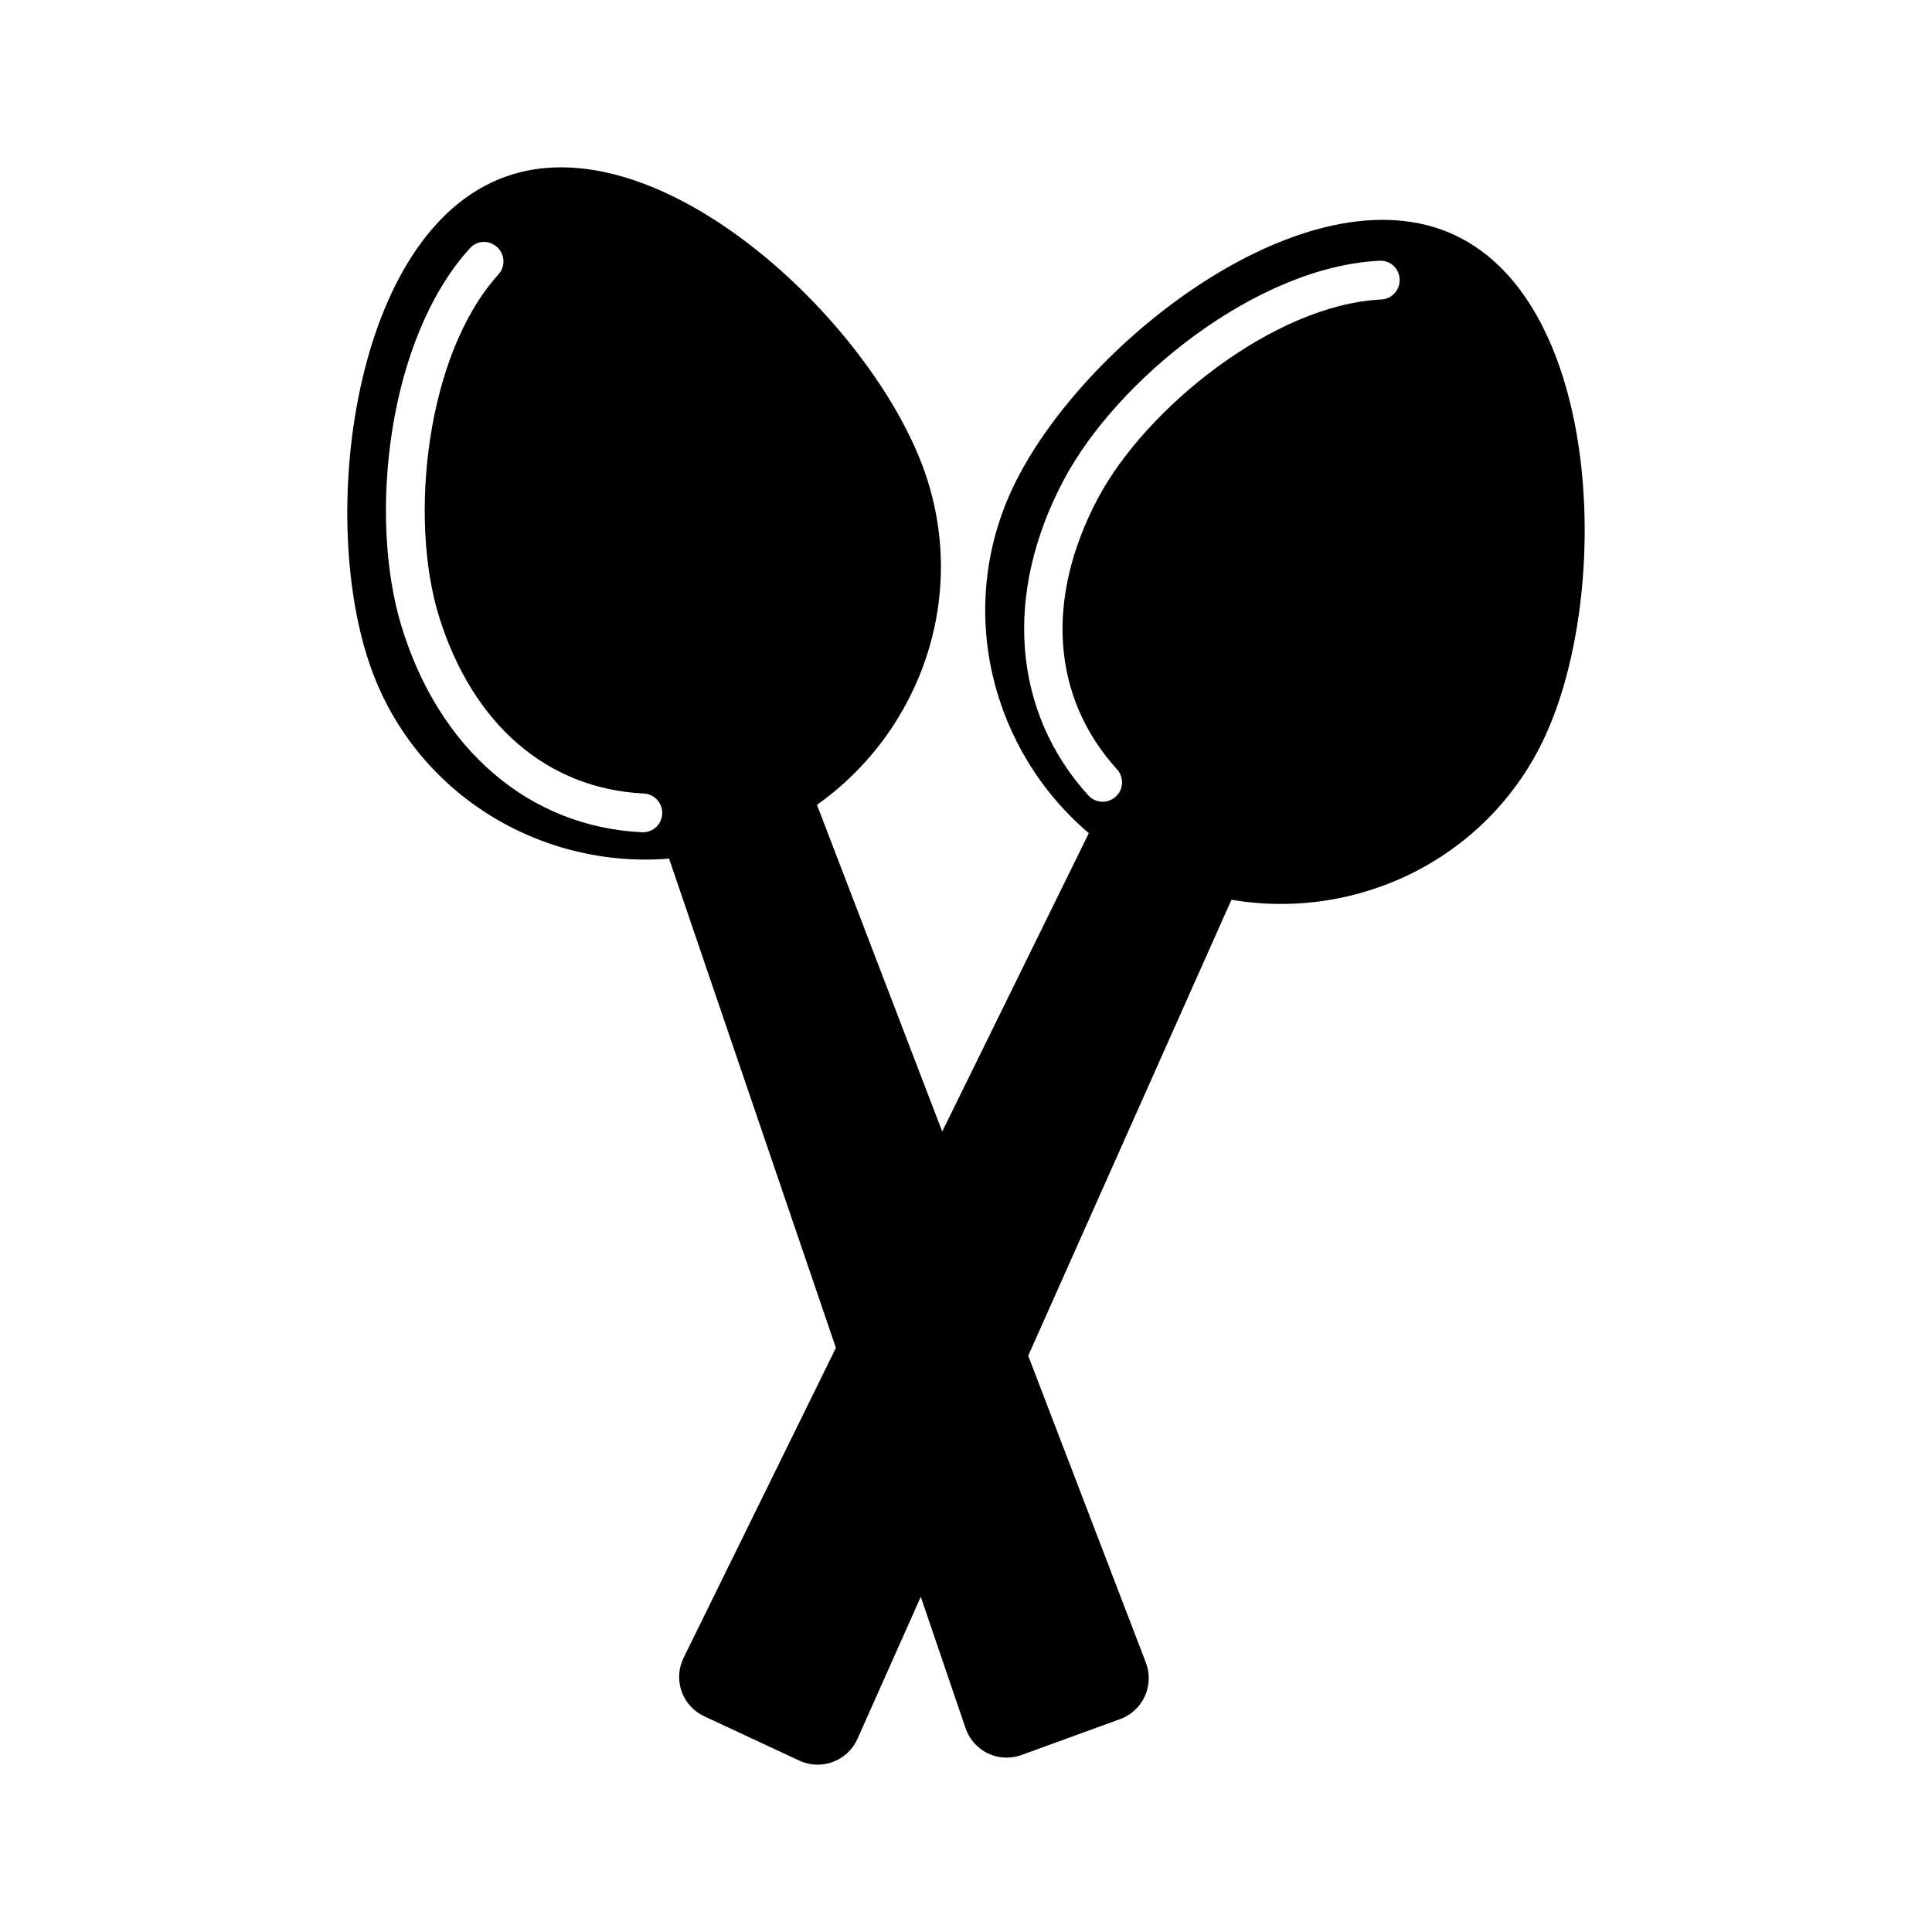 <?xml version="1.0" encoding="UTF-8"?>
<!-- The Best Svg Icon site in the world: iconSvg.co, Visit us! https://iconsvg.co -->
<svg fill="#000000" width="800px" height="800px" version="1.1" viewBox="144 144 512 512" xmlns="http://www.w3.org/2000/svg">
 <path d="m529.51 206.29c-38.961-18.168-99.32 28.816-117.28 67.328-14.934 32.023-5.617 69.129 20.32 91.184l-38.852 79.059-33.191-86.57c27.801-19.711 40.336-55.883 28.242-89.109-14.531-39.926-70.57-91.996-110.97-77.293-40.395 14.699-49.855 90.609-35.32 130.54 12.086 33.199 44.906 52.855 78.848 50.113l44.215 129.66-40.359 82.125c-2.848 5.801-0.387 12.777 5.465 15.504l25.184 11.742c5.856 2.731 12.797 0.137 15.426-5.762l16.777-37.645 11.875 34.828c2.086 6.117 8.758 9.309 14.828 7.098l26.113-9.508c6.07-2.211 9.145-8.953 6.832-14.984l-31.176-81.316 53.863-120.84c33.594 5.723 68.039-10.992 82.984-43.035 17.949-38.5 15.141-114.95-23.824-133.11zm-211.51 156.77c-0.988 0.988-2.371 1.57-3.883 1.5-29.824-1.461-53.625-21.793-63.66-54.395-8.934-29.008-3.824-76.246 18.027-100.33 1.945-2.215 5.16-2.258 7.254-0.352 2.102 1.91 2.262 5.152 0.352 7.254-19.211 21.176-23.754 64.641-15.816 90.402 8.836 28.711 28.641 45.898 54.348 47.152 2.832 0.141 5.019 2.551 4.875 5.387-0.062 1.324-0.625 2.512-1.496 3.379zm192.04-139.69c-28.555 1.391-62.504 28.91-75.109 52.738-14.051 26.551-12.203 52.707 5.09 71.77 1.906 2.102 1.75 5.352-0.359 7.254-0.977 0.891-2.215 1.336-3.449 1.336-1.395 0-2.793-0.57-3.809-1.688-20.059-22.121-22.512-53.328-6.555-83.477 14.191-26.828 51.211-56.617 83.688-58.195 2.941-0.191 5.246 2.051 5.379 4.883 0.145 2.832-2.043 5.238-4.875 5.379z"/>
</svg>